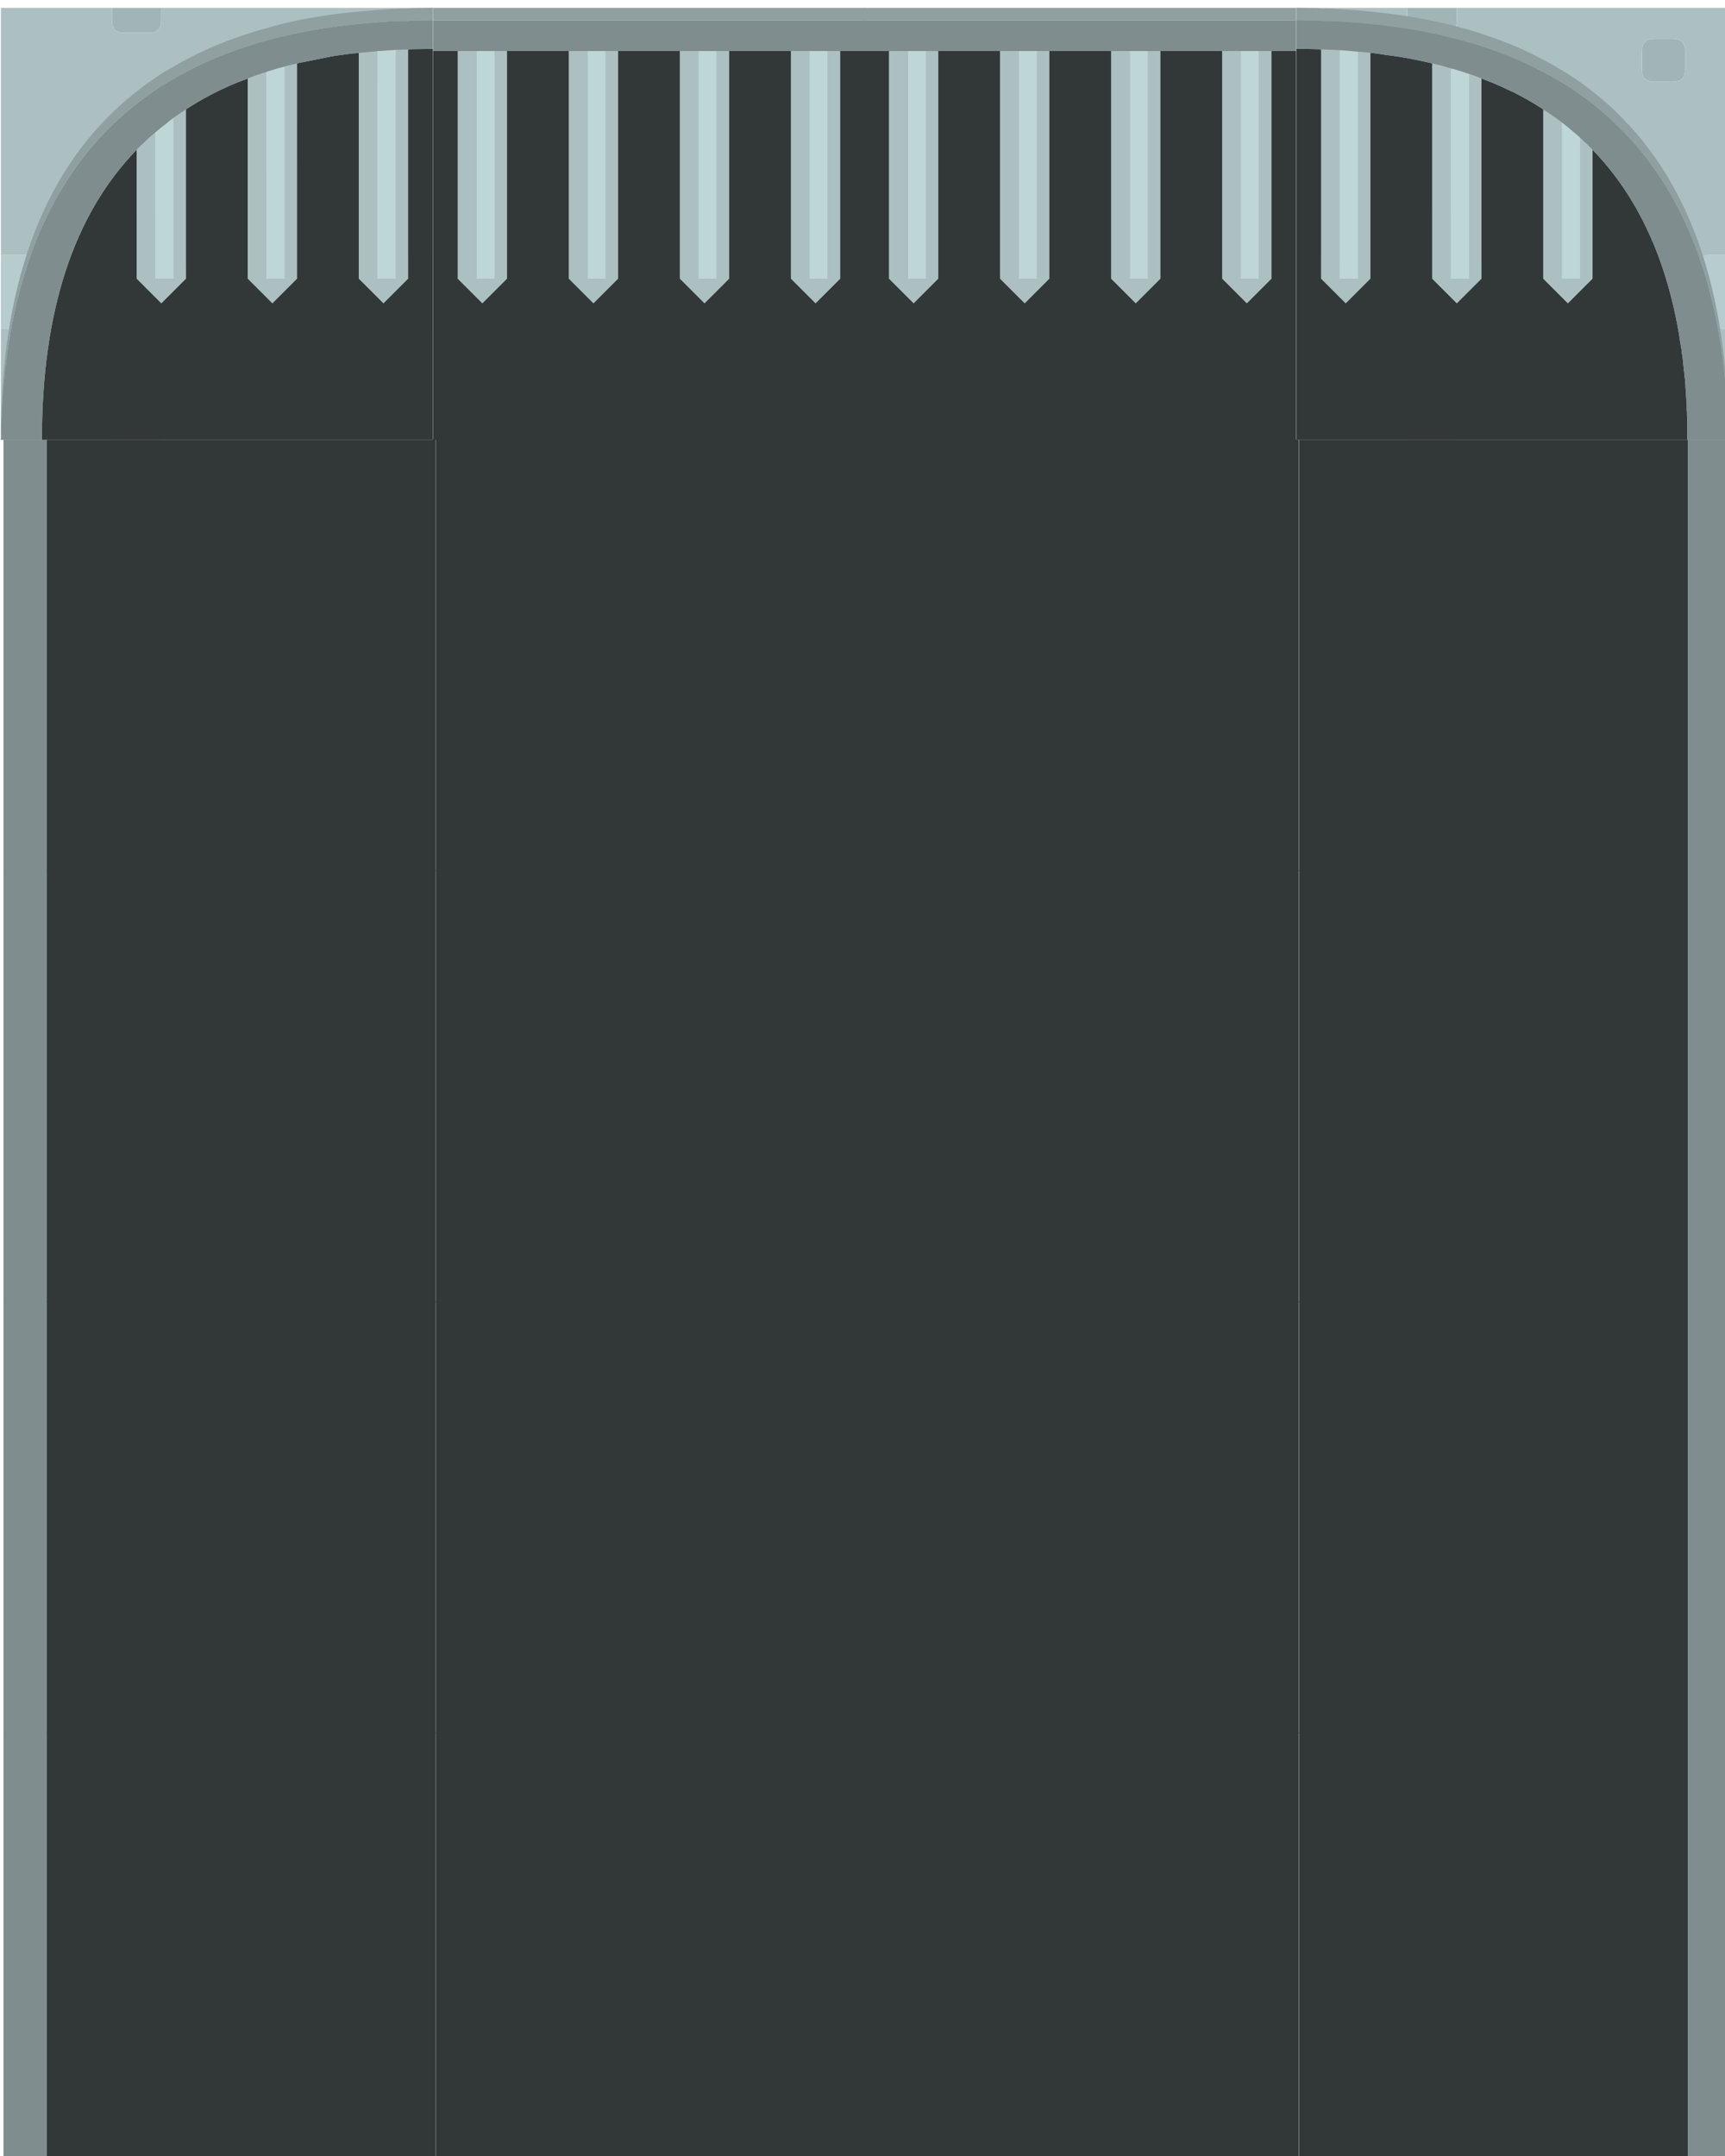 <?xml version="1.0" encoding="UTF-8" standalone="no"?>
<!-- Created with Inkscape (http://www.inkscape.org/) -->

<svg
   width="74.083mm"
   height="92.604mm"
   viewBox="0 0 74.083 92.604"
   version="1.1"
   id="svg32861"
   sodipodi:docname="castle_door_opened_4.svg"
   inkscape:version="1.2.1 (9c6d41e410, 2022-07-14)"
   xmlns:inkscape="http://www.inkscape.org/namespaces/inkscape"
   xmlns:sodipodi="http://sodipodi.sourceforge.net/DTD/sodipodi-0.dtd"
   xmlns="http://www.w3.org/2000/svg"
   xmlns:svg="http://www.w3.org/2000/svg">
  <sodipodi:namedview
     id="namedview32863"
     pagecolor="#ffffff"
     bordercolor="#000000"
     borderopacity="0.25"
     inkscape:showpageshadow="2"
     inkscape:pageopacity="0.0"
     inkscape:pagecheckerboard="0"
     inkscape:deskcolor="#d1d1d1"
     inkscape:document-units="mm"
     showgrid="true"
     inkscape:zoom="1.829812"
     inkscape:cx="267.78707"
     inkscape:cy="98.917265"
     inkscape:window-width="3440"
     inkscape:window-height="1367"
     inkscape:window-x="0"
     inkscape:window-y="0"
     inkscape:window-maximized="1"
     inkscape:current-layer="use7342-2">
    <inkscape:grid
       type="xygrid"
       id="grid35138" />
  </sodipodi:namedview>
  <defs
     id="defs32858" />
  <g
     inkscape:label="Ebene 1"
     inkscape:groupmode="layer"
     id="layer1"
     transform="translate(-47.113,-56.939)">
    <g
       id="g34793">
      <g
         id="g34785">
        <g
           id="g7348"
           transform="matrix( 1, 0, 0, 1, 0,0) ">
          <g
             id="use7346">
            <path
               fill="#323738"
               stroke="none"
               d="m 250,880 v -63 h -70 v 63 z"
               id="path35184" />
            <path
               fill="#7f8d8e"
               stroke="none"
               d="m 250,817 v -5 h -70 v 5 z"
               id="path35186" />
            <path
               fill="#90a0a1"
               stroke="none"
               d="m 250,812 v -2 h -70 v 2 z"
               id="path35188" />
          </g>
        </g>
        <g
           id="g7352"
           transform="matrix( 1, 0, 0, 1, 0,0) ">
          <g
             id="use7350">
            <path
               fill="#bfd6d7"
               stroke="none"
               d="m 190,817 h -3 v 36.9 h 3 V 817 m 18,0 h -3 v 36.9 h 3 V 817 m 18,0 h -3 v 36.9 h 3 V 817 m 18,36.9 V 817 h -3 v 36.9 z"
               id="path35178" />
            <path
               fill="#acc0c1"
               stroke="none"
               d="m 192,817 h -2 v 36.9 h -3 V 817 h -3 v 36.9 l 4,4 4,-4 V 817 m 18,0 h -2 v 36.9 h -3 V 817 h -3 v 36.9 l 4,4 4,-4 V 817 m 18,0 h -2 v 36.9 h -3 V 817 h -3 v 36.9 l 4,4 4,-4 V 817 m 18,0 h -2 v 36.9 h -3 V 817 h -3 v 36.9 l 4,4 4,-4 z"
               id="path35180" />
          </g>
        </g>
      </g>
    </g>
    <g
       id="g34800" />
    <g
       id="g35142"
       transform="matrix(0.265,0,0,0.265,-48.137,-83.29)">
      <g
         id="g7036">
        <g
           id="use7034">
          <path
             fill="#7f8d8e"
             stroke="none"
             d="m 360,880 h 7 v -70 h -7 z"
             id="path35263" />
          <path
             fill="#323738"
             stroke="none"
             d="m 430,880 v -70 h -63 v 70 z"
             id="path35265" />
        </g>
      </g>
    </g>
    <g
       id="g35208">
      <g
         id="g35142-1">
        <g
           id="g7036-3"
           transform="matrix( 1, 0, 0, 1, 0,0) ">
          <g
             id="use7034-0">
            <path
               fill="#7f8d8e"
               stroke="none"
               d="m 360,880 h 7 v -70 h -7 z"
               id="path35302" />
            <path
               fill="#323738"
               stroke="none"
               d="m 430,880 v -70 h -63 v 70 z"
               id="path35304" />
          </g>
        </g>
      </g>
    </g>
    <g
       id="g35213" />
    <g
       id="g35276"
       transform="matrix(0.265,0,0,0.265,-53.429,-83.29)">
      <g
         id="g7056">
        <g
           id="use7054">
          <path
             fill="#323738"
             stroke="none"
             d="m 520,880 v -70 h -70 v 70 z"
             id="path35434" />
        </g>
      </g>
    </g>
    <g
       id="g35276-2"
       transform="matrix(0.265,0,0,0.265,-34.908,-83.29)">
      <g
         id="g7056-2">
        <g
           id="use7054-0">
          <path
             fill="#323738"
             stroke="none"
             d="m 520,880 v -70 h -70 v 70 z"
             id="path35434-2" />
        </g>
      </g>
    </g>
    <g
       id="g7040"
       transform="matrix(0.265,0,0,0.265,-40.199,-83.29)">
      <g
         id="use7038">
        <path
           fill="#323738"
           stroke="none"
           d="m 603,880 v -70 h -63 v 70 z"
           id="path35557" />
        <path
           fill="#7f8d8e"
           stroke="none"
           d="m 603,880 h 7 v -70 h -7 z"
           id="path35559" />
      </g>
    </g>
    <g
       id="g35142-4"
       transform="matrix(0.265,0,0,0.265,-48.137,-101.811)">
      <g
         id="g7036-5">
        <g
           id="use7034-8">
          <path
             fill="#7f8d8e"
             stroke="none"
             d="m 360,880 h 7 v -70 h -7 z"
             id="path35263-4" />
          <path
             fill="#323738"
             stroke="none"
             d="m 430,880 v -70 h -63 v 70 z"
             id="path35265-0" />
        </g>
      </g>
    </g>
    <g
       id="g35276-8"
       transform="matrix(0.265,0,0,0.265,-53.429,-101.811)">
      <g
         id="g7056-4">
        <g
           id="use7054-2">
          <path
             fill="#323738"
             stroke="none"
             d="m 520,880 v -70 h -70 v 70 z"
             id="path35434-5" />
        </g>
      </g>
    </g>
    <g
       id="g35276-2-4"
       transform="matrix(0.265,0,0,0.265,-34.908,-101.811)">
      <g
         id="g7056-2-2">
        <g
           id="use7054-0-7">
          <path
             fill="#323738"
             stroke="none"
             d="m 520,880 v -70 h -70 v 70 z"
             id="path35434-2-5" />
        </g>
      </g>
    </g>
    <g
       id="g7040-7"
       transform="matrix(0.265,0,0,0.265,-40.199,-101.811)">
      <g
         id="use7038-5">
        <path
           fill="#323738"
           stroke="none"
           d="m 603,880 v -70 h -63 v 70 z"
           id="path35557-2" />
        <path
           fill="#7f8d8e"
           stroke="none"
           d="m 603,880 h 7 v -70 h -7 z"
           id="path35559-2" />
      </g>
    </g>
    <g
       id="g35142-4-8"
       transform="matrix(0.265,0,0,0.265,-48.137,-120.331)">
      <g
         id="g7036-5-6">
        <g
           id="use7034-8-6">
          <path
             fill="#7f8d8e"
             stroke="none"
             d="m 360,880 h 7 v -70 h -7 z"
             id="path35263-4-0" />
          <path
             fill="#323738"
             stroke="none"
             d="m 430,880 v -70 h -63 v 70 z"
             id="path35265-0-0" />
        </g>
      </g>
    </g>
    <g
       id="g35276-8-9"
       transform="matrix(0.265,0,0,0.265,-53.429,-120.331)">
      <g
         id="g7056-4-1">
        <g
           id="use7054-2-2">
          <path
             fill="#323738"
             stroke="none"
             d="m 520,880 v -70 h -70 v 70 z"
             id="path35434-5-6" />
        </g>
      </g>
    </g>
    <g
       id="g35276-2-4-9"
       transform="matrix(0.265,0,0,0.265,-34.908,-120.331)">
      <g
         id="g7056-2-2-4">
        <g
           id="use7054-0-7-8">
          <path
             fill="#323738"
             stroke="none"
             d="m 520,880 v -70 h -70 v 70 z"
             id="path35434-2-5-2" />
        </g>
      </g>
    </g>
    <g
       id="g7040-7-8"
       transform="matrix(0.265,0,0,0.265,-40.199,-120.331)">
      <g
         id="use7038-5-2">
        <path
           fill="#323738"
           stroke="none"
           d="m 603,880 v -70 h -63 v 70 z"
           id="path35557-2-7" />
        <path
           fill="#7f8d8e"
           stroke="none"
           d="m 603,880 h 7 v -70 h -7 z"
           id="path35559-2-8" />
      </g>
    </g>
    <g
       id="g35142-4-8-6"
       transform="matrix(0.265,0,0,0.265,-48.137,-138.852)">
      <g
         id="g7036-5-6-7">
        <g
           id="use7034-8-6-7">
          <path
             fill="#7f8d8e"
             stroke="none"
             d="m 360,880 h 7 v -70 h -7 z"
             id="path35263-4-0-0" />
          <path
             fill="#323738"
             stroke="none"
             d="m 430,880 v -70 h -63 v 70 z"
             id="path35265-0-0-9" />
        </g>
      </g>
    </g>
    <g
       id="g35276-8-9-4"
       transform="matrix(0.265,0,0,0.265,-53.429,-138.852)">
      <g
         id="g7056-4-1-5">
        <g
           id="use7054-2-2-4">
          <path
             fill="#323738"
             stroke="none"
             d="m 520,880 v -70 h -70 v 70 z"
             id="path35434-5-6-2" />
        </g>
      </g>
    </g>
    <g
       id="g35276-2-4-9-2"
       transform="matrix(0.265,0,0,0.265,-34.908,-138.852)">
      <g
         id="g7056-2-2-4-3">
        <g
           id="use7054-0-7-8-9">
          <path
             fill="#323738"
             stroke="none"
             d="m 520,880 v -70 h -70 v 70 z"
             id="path35434-2-5-2-6" />
        </g>
      </g>
    </g>
    <g
       id="g7040-7-8-5"
       transform="matrix(0.265,0,0,0.265,-40.199,-138.852)">
      <g
         id="use7038-5-2-7">
        <path
           fill="#323738"
           stroke="none"
           d="m 603,880 v -70 h -63 v 70 z"
           id="path35557-2-7-4" />
        <path
           fill="#7f8d8e"
           stroke="none"
           d="m 603,880 h 7 v -70 h -7 z"
           id="path35559-2-8-3" />
      </g>
    </g>
    <g
       id="g33925"
       transform="matrix(0.265,0,0,0.265,23.301,-157.373)">
      <g
         id="g7332">
        <g
           id="use7330">
          <path
             fill="#b7cccd"
             stroke="none"
             d="m 160,862.05 v -12 h -3 q -2,0 -2,2 v 8 q 0,2 2,2 h 3 m -65,-12 h -5 v 12 h 5 q 2,0 2,-2 v -8 q 0,-2 -2,-2 m 25,1.9 V 856 q 0,2 1.95,2 H 126 q 2,0 2,-2 v -4.05 Q 128,850 126,850 h -4.05 q -1.95,0 -1.95,1.95 m 17,-19 q 0,2.05 2.05,2.05 H 142 q 2,0 2,-2.05 v -2.9 Q 144,828 142,828 h -2.95 q -2.05,0 -2.05,2.05 z"
             id="path37068" />
          <path
             fill="#a2b5b6"
             stroke="none"
             d="m 108,878 v 2 h 8 v -2 q 0,-1.95 -2,-1.95 h -4.05 q -1.95,0 -1.95,1.95 m 8,-65.95 V 810 h -8 v 2.05 q 0,2 1.95,2 H 114 q 2,0 2,-2 M 135.05,863 q -2.05,0 -2.05,2.05 v 2.9 q 0,2.05 2.05,2.05 H 138 q 2,0 2,-2.05 v -2.9 Q 140,863 138,863 h -2.95 M 116,845 q 0,-2 -2,-2 h -8 q -2,0 -2,2 v 8 q 0,2 2,2 h 8 q 2,0 2,-2 v -8 m 35,-30 h -2.95 q -2.05,0 -2.05,2.05 v 2.9 q 0,2.05 2.05,2.05 H 151 q 2,0 2,-2.05 v -2.9 Q 153,815 151,815 Z"
             id="path37070" />
          <path
             fill="#acc0c1"
             stroke="none"
             d="M 108,810 H 90 v 40.05 h 5 q 2,0 2,2 v 8 q 0,2 -2,2 H 90 V 880 h 18 v -2 q 0,-1.95 1.95,-1.95 H 114 q 2,0 2,1.95 v 2 h 44 v -17.95 h -3 q -2,0 -2,-2 v -8 q 0,-2 2,-2 h 3 V 810 h -44 v 2.05 q 0,2 -2,2 h -4.05 q -1.95,0 -1.95,-2 V 810 m 40.05,5 H 151 q 2,0 2,2.05 v 2.9 q 0,2.05 -2,2.05 h -2.95 Q 146,822 146,819.95 v -2.9 q 0,-2.05 2.05,-2.05 m -9,20 Q 137,835 137,832.95 v -2.9 Q 137,828 139.05,828 H 142 q 2,0 2,2.05 v 2.9 q 0,2.05 -2,2.05 h -2.95 M 114,843 q 2,0 2,2 v 8 q 0,2 -2,2 h -8 q -2,0 -2,-2 v -8 q 0,-2 2,-2 h 8 m 6,13 v -4.05 Q 120,850 121.95,850 H 126 q 2,0 2,1.95 V 856 q 0,2 -2,2 h -4.05 Q 120,858 120,856 m 13,9.05 Q 133,863 135.05,863 H 138 q 2,0 2,2.05 v 2.9 q 0,2.05 -2,2.05 h -2.95 Q 133,870 133,867.95 Z"
             id="path37072" />
        </g>
      </g>
      <g
         id="g7336">
        <g
           id="use7334">
          <path
             fill="#bfd6d7"
             stroke="none"
             d="m 118,827.8 q -0.65,0.45 -1.25,1 -0.9,0.65 -1.75,1.4 v 23.7 h 3 v -26.1 m 36,-11 q -1.5,0.1 -3,0.2 v 36.9 h 3 v -37.1 m -20.75,3.5 q -0.15,0.05 -0.25,0.1 v 33.5 h 3 v -34.4 q -1.4,0.35 -2.75,0.8 z"
             id="path37056" />
          <path
             fill="#acc0c1"
             stroke="none"
             d="m 120,826.45 q -1,0.65 -2,1.35 v 26.1 h -3 v -23.7 q -1.55,1.3 -3,2.8 v 20.9 l 4,4 4,-4 v -27.45 m 34.3,-9.65 q -0.15,0 -0.3,0 v 37.1 h -3 V 817 q -0.15,0 -0.25,0.05 -1.4,0.1 -2.75,0.25 v 36.6 l 4,4 4,-4 v -37.15 q -0.3,0 -0.65,0 l -1.05,0.05 m -21.3,3.6 q -1.55,0.45 -3,1.05 v 32.45 l 4,4 4,-4 V 819 q -0.45,0.1 -0.85,0.2 l -1,0.25 q -0.05,0.05 -0.15,0.05 v 34.4 h -3 z"
             id="path37058" />
          <path
             fill="#323738"
             stroke="none"
             d="m 160,816.65 q -0.15,0 -0.25,0 l -3.15,0.05 q -0.3,0 -0.6,0.05 v 37.15 l -4,4 -4,-4 v -36.6 q -2.2,0.2 -4.3,0.55 l -5,1 q -0.35,0.05 -0.7,0.15 v 34.9 l -4,4 -4,-4 v -32.45 q -3.15,1.15 -6,2.65 -2.1,1.1 -4,2.35 v 27.45 l -4,4 -4,-4 V 833 Q 96.65,848.85 96.65,880 H 160 Z"
             id="path37060" />
          <path
             fill="#7f8d8e"
             stroke="none"
             d="m 151,812.35 q -1.5,0.1 -3,0.25 -5.25,0.5 -10,1.5 -1,0.2 -2,0.45 -1.55,0.3 -3,0.75 -1.55,0.4 -3,0.9 -3.1,1 -6,2.25 -2.05,0.9 -4,1.95 -1,0.5 -2,1.1 -1.55,0.85 -3,1.85 -1.55,1.05 -3,2.2 -20.75,16.25 -21.95,52.1 V 880 h 6.6 q 0,-31.15 15.35,-47 1.45,-1.5 3,-2.8 0.85,-0.75 1.75,-1.4 0.6,-0.55 1.25,-1 1,-0.7 2,-1.35 1.9,-1.25 4,-2.35 2.85,-1.5 6,-2.65 1.45,-0.6 3,-1.05 0.1,-0.05 0.25,-0.1 1.35,-0.45 2.75,-0.8 0.1,0 0.15,-0.05 l 1,-0.25 q 0.4,-0.1 0.85,-0.2 0.35,-0.1 0.7,-0.15 l 5,-1 q 2.1,-0.35 4.3,-0.55 1.35,-0.15 2.75,-0.25 0.1,-0.05 0.25,-0.05 1.5,-0.1 3,-0.2 0.15,0 0.3,0 l 1.05,-0.05 q 0.35,0 0.65,0 0.3,-0.05 0.6,-0.05 l 3.15,-0.05 q 0.1,0 0.25,0 V 812 l -3.35,0.05 q -0.35,0 -0.65,0.05 -1,0 -2,0.05 -1.5,0.05 -3,0.2 z"
             id="path37062" />
          <path
             fill="#90a0a1"
             stroke="none"
             d="m 151,810.35 q -1.5,0.1 -3,0.25 -5.25,0.45 -10,1.45 -1,0.2 -2,0.45 -1.5,0.35 -3,0.8 -1.55,0.4 -3,0.9 -3.1,1 -6,2.25 -2.05,0.9 -4,1.95 -1,0.5 -2,1.1 -1.55,0.85 -3,1.85 -1.55,1.05 -3,2.2 -20.75,16.25 -21.95,52.1 L 90,880 h 0.05 v -2.35 q 1.2,-35.85 21.95,-52.1 1.45,-1.15 3,-2.2 1.45,-1 3,-1.85 1,-0.6 2,-1.1 1.95,-1.05 4,-1.95 2.9,-1.25 6,-2.25 1.45,-0.5 3,-0.9 1.45,-0.45 3,-0.75 1,-0.25 2,-0.45 4.75,-1 10,-1.5 1.5,-0.15 3,-0.25 1.5,-0.15 3,-0.2 1,-0.05 2,-0.05 0.3,-0.05 0.65,-0.05 L 160,812 v -2 l -3.35,0.05 q -0.35,0 -0.65,0.05 -1,0 -2,0.05 -1.5,0.05 -3,0.2 z"
             id="path37064" />
        </g>
      </g>
    </g>
    <g
       id="g34785-9"
       transform="matrix(0.265,0,0,0.265,18.009,-157.373)">
      <g
         id="g7348-4">
        <g
           id="use7346-4">
          <path
             fill="#323738"
             stroke="none"
             d="m 250,880 v -63 h -70 v 63 z"
             id="path37174" />
          <path
             fill="#7f8d8e"
             stroke="none"
             d="m 250,817 v -5 h -70 v 5 z"
             id="path37176" />
          <path
             fill="#90a0a1"
             stroke="none"
             d="m 250,812 v -2 h -70 v 2 z"
             id="path37178" />
        </g>
      </g>
      <g
         id="g7352-0">
        <g
           id="use7350-6">
          <path
             fill="#bfd6d7"
             stroke="none"
             d="m 190,817 h -3 v 36.9 h 3 V 817 m 18,0 h -3 v 36.9 h 3 V 817 m 18,0 h -3 v 36.9 h 3 V 817 m 18,36.9 V 817 h -3 v 36.9 z"
             id="path37168" />
          <path
             fill="#acc0c1"
             stroke="none"
             d="m 192,817 h -2 v 36.9 h -3 V 817 h -3 v 36.9 l 4,4 4,-4 V 817 m 18,0 h -2 v 36.9 h -3 V 817 h -3 v 36.9 l 4,4 4,-4 V 817 m 18,0 h -2 v 36.9 h -3 V 817 h -3 v 36.9 l 4,4 4,-4 V 817 m 18,0 h -2 v 36.9 h -3 V 817 h -3 v 36.9 l 4,4 4,-4 z"
             id="path37170" />
        </g>
      </g>
    </g>
    <g
       id="g34785-9-0"
       transform="matrix(0.265,0,0,0.265,36.53,-157.373)">
      <g
         id="g7348-4-2">
        <g
           id="use7346-4-2">
          <path
             fill="#323738"
             stroke="none"
             d="m 250,880 v -63 h -70 v 63 z"
             id="path37174-8" />
          <path
             fill="#7f8d8e"
             stroke="none"
             d="m 250,817 v -5 h -70 v 5 z"
             id="path37176-4" />
          <path
             fill="#90a0a1"
             stroke="none"
             d="m 250,812 v -2 h -70 v 2 z"
             id="path37178-3" />
        </g>
      </g>
      <g
         id="g7352-0-1">
        <g
           id="use7350-6-1">
          <path
             fill="#bfd6d7"
             stroke="none"
             d="m 190,817 h -3 v 36.9 h 3 V 817 m 18,0 h -3 v 36.9 h 3 V 817 m 18,0 h -3 v 36.9 h 3 V 817 m 18,36.9 V 817 h -3 v 36.9 z"
             id="path37168-1" />
          <path
             fill="#acc0c1"
             stroke="none"
             d="m 192,817 h -2 v 36.9 h -3 V 817 h -3 v 36.9 l 4,4 4,-4 V 817 m 18,0 h -2 v 36.9 h -3 V 817 h -3 v 36.9 l 4,4 4,-4 V 817 m 18,0 h -2 v 36.9 h -3 V 817 h -3 v 36.9 l 4,4 4,-4 V 817 m 18,0 h -2 v 36.9 h -3 V 817 h -3 v 36.9 l 4,4 4,-4 z"
             id="path37170-9" />
        </g>
      </g>
    </g>
    <g
       id="g37307">
      <g
         id="g7340"
         transform="matrix( 1, 0, 0, 1, 0,0) ">
        <g
           id="use7338">
          <path
             fill="#a2b5b6"
             stroke="none"
             d="m 288,878 v 2 h 8 v -2 q 0,-1.95 -2,-1.95 h -4.05 q -1.95,0 -1.95,1.95 m 0,-68 v 2.05 q 0,2 1.95,2 H 294 q 2,0 2,-2 V 810 h -8 m 8,43 v -8 q 0,-2 -2,-2 h -8 q -2,0 -2,2 v 8 q 0,2 2,2 h 8 q 2,0 2,-2 m 24,12.05 Q 320,863 318,863 h -2.95 q -2.05,0 -2.05,2.05 v 2.9 q 0,2.05 2.05,2.05 H 318 q 2,0 2,-2.05 v -2.9 M 331,815 h -2.95 q -2.05,0 -2.05,2.05 v 2.9 q 0,2.05 2.05,2.05 H 331 q 2,0 2,-2.05 v -2.9 Q 333,815 331,815 Z"
             id="path37388" />
          <path
             fill="#b7cccd"
             stroke="none"
             d="m 275,850.05 h -5 v 12 h 5 q 2,0 2,-2 v -8 q 0,-2 -2,-2 m 62,12 h 3 v -12 h -3 q -2,0 -2,2 v 8 q 0,2 2,2 m -29,-10.1 Q 308,850 306,850 h -4.05 Q 300,850 300,851.95 V 856 q 0,2 1.95,2 H 306 q 2,0 2,-2 v -4.05 m 16,-19 v -2.9 Q 324,828 322,828 h -2.95 q -2.05,0 -2.05,2.05 v 2.9 q 0,2.05 2.05,2.05 H 322 q 2,0 2,-2.05 z"
             id="path37390" />
          <path
             fill="#acc0c1"
             stroke="none"
             d="m 340,862.05 h -3 q -2,0 -2,-2 v -8 q 0,-2 2,-2 h 3 V 810 h -44 v 2.05 q 0,2 -2,2 h -4.05 q -1.95,0 -1.95,-2 V 810 h -18 v 40.05 h 5 q 2,0 2,2 v 8 q 0,2 -2,2 h -5 V 880 h 18 v -2 q 0,-1.95 1.95,-1.95 H 294 q 2,0 2,1.95 v 2 h 44 V 862.05 M 328.05,815 H 331 q 2,0 2,2.05 v 2.9 q 0,2.05 -2,2.05 h -2.95 Q 326,822 326,819.95 v -2.9 Q 326,815 328.05,815 M 324,830.05 v 2.9 q 0,2.05 -2,2.05 h -2.95 Q 317,835 317,832.95 v -2.9 Q 317,828 319.05,828 H 322 q 2,0 2,2.05 M 318,863 q 2,0 2,2.05 v 2.9 q 0,2.05 -2,2.05 h -2.95 Q 313,870 313,867.95 v -2.9 Q 313,863 315.05,863 H 318 m -12,-13 q 2,0 2,1.95 V 856 q 0,2 -2,2 h -4.05 Q 300,858 300,856 v -4.05 Q 300,850 301.95,850 H 306 m -10,-5 v 8 q 0,2 -2,2 h -8 q -2,0 -2,-2 v -8 q 0,-2 2,-2 h 8 q 2,0 2,2 z"
             id="path37392" />
        </g>
      </g>
      <g
         id="g7344"
         transform="matrix( 1, 0, 0, 1, 0,0) ">
        <g
           id="use7342">
          <path
             fill="#bfd6d7"
             stroke="none"
             d="m 280,817.1 q -1.5,-0.15 -3,-0.25 v 37.05 h 3 v -36.8 m 36,13.95 q -1.45,-1.3 -3,-2.5 v 25.35 h 3 V 831.05 M 298,820.7 q -0.1,-0.05 -0.2,-0.05 -0.7,-0.25 -1.35,-0.45 -0.75,-0.25 -1.45,-0.4 v 34.1 h 3 z"
             id="path37376" />
          <path
             fill="#acc0c1"
             stroke="none"
             d="m 274.55,816.75 q -0.25,0 -0.55,0 v 37.15 l 4,4 4,-4 v -36.6 q -1,-0.15 -2,-0.2 v 36.8 h -3 v -37.05 q -1.2,-0.05 -2.45,-0.1 m 38.45,11.8 q -1.45,-1.1 -3,-2.1 v 27.45 l 4,4 4,-4 V 833 q -0.85,-0.9 -1.75,-1.7 -0.1,-0.15 -0.25,-0.25 v 22.85 h -3 v -25.35 m -14.25,-7.6 q -0.4,-0.15 -0.75,-0.25 v 33.2 h -3 v -34.1 q -1.45,-0.45 -3,-0.8 v 34.9 l 4,4 4,-4 v -32.45 q -0.65,-0.25 -1.25,-0.5 z"
             id="path37378" />
          <path
             fill="#90a0a1"
             stroke="none"
             d="M 339.95,880 H 340 l -0.05,-4.35 q -1.2,-35.85 -21.95,-52.1 -1,-0.8 -2,-1.5 -1.45,-1.05 -3,-1.95 -1.45,-0.9 -3,-1.7 -1.95,-1.05 -4,-1.95 -2.9,-1.25 -6,-2.25 -1,-0.35 -2,-0.65 -1.45,-0.4 -3,-0.8 -1.5,-0.35 -3,-0.65 -4.75,-1 -10,-1.5 -1,-0.1 -2,-0.2 -1.5,-0.1 -3,-0.2 -1.5,-0.1 -3,-0.1 -0.3,-0.05 -0.65,-0.05 L 270,810 v 2 l 3.35,0.05 q 0.35,0 0.65,0.05 1.5,0 3,0.1 1.5,0.1 3,0.2 1,0.1 2,0.2 5.25,0.5 10,1.5 1.5,0.3 3,0.7 1.55,0.35 3,0.8 1,0.25 2,0.6 3.1,1 6,2.25 2.05,0.9 4,1.95 1.55,0.8 3,1.7 1.55,0.9 3,1.95 1,0.7 2,1.5 20.75,16.25 21.95,52.1 z"
             id="path37380" />
          <path
             fill="#323738"
             stroke="none"
             d="M 332.05,863.15 Q 332,863 332,862.85 328.8,844.15 318,833 v 20.9 l -4,4 -4,-4 v -27.45 q -1.9,-1.25 -4,-2.35 -0.2,-0.1 -0.4,-0.2 -0.1,-0.05 -0.2,-0.1 -0.1,-0.05 -0.15,-0.1 -0.25,-0.1 -0.5,-0.2 -0.15,-0.1 -0.3,-0.15 -0.55,-0.25 -1.05,-0.5 -1.65,-0.75 -3.4,-1.4 v 32.45 l -4,4 -4,-4 V 819 q -0.65,-0.15 -1.3,-0.3 -2.05,-0.45 -4.15,-0.8 -1.15,-0.15 -2.25,-0.3 -0.85,-0.15 -1.7,-0.25 -0.3,-0.05 -0.6,-0.05 v 36.6 l -4,4 -4,-4 v -37.15 q -0.3,-0.05 -0.55,-0.05 -1.5,-0.05 -3.05,-0.05 -0.2,0 -0.4,0 V 880 h 63.35 q 0,-0.15 0,-0.3 0,-0.25 0,-0.5 0,-0.2 0,-0.4 0,-0.25 0,-0.5 0,-0.4 0,-0.75 -0.05,-0.25 0,-0.45 -0.05,-0.25 0,-0.5 -0.05,-0.35 -0.05,-0.65 0,-0.2 0,-0.45 -0.05,-0.35 -0.05,-0.7 0,-0.3 0,-0.6 -0.05,-0.25 -0.05,-0.45 0,-0.45 -0.05,-0.85 -0.05,-0.4 -0.05,-0.85 -0.05,-0.4 -0.05,-0.8 -0.05,-0.45 -0.05,-0.8 -0.05,-0.4 -0.1,-0.8 0,-0.3 -0.05,-0.5 0,-0.2 -0.05,-0.4 -0.05,-0.25 -0.05,-0.5 0,-0.2 -0.05,-0.35 -0.05,-0.35 -0.05,-0.7 -0.05,-0.35 -0.1,-0.7 0,-0.15 -0.05,-0.35 -0.05,-0.45 -0.1,-0.85 -0.05,-0.25 -0.1,-0.45 0,-0.2 -0.05,-0.35 -0.05,-0.3 -0.1,-0.6 0,-0.15 -0.05,-0.3 -0.05,-0.2 -0.05,-0.45 z"
             id="path37382" />
          <path
             fill="#7f8d8e"
             stroke="none"
             d="m 332,862.85 q 0,0.15 0.05,0.3 0,0.25 0.05,0.45 0.05,0.15 0.05,0.3 0.05,0.3 0.1,0.6 0.05,0.15 0.05,0.35 0.05,0.2 0.1,0.45 0.05,0.4 0.1,0.85 0.05,0.2 0.05,0.35 0.05,0.35 0.1,0.7 0,0.35 0.05,0.7 0.05,0.15 0.05,0.35 0,0.25 0.05,0.5 0.05,0.2 0.05,0.4 0.05,0.2 0.05,0.5 0.05,0.4 0.1,0.8 0,0.35 0.05,0.8 0,0.4 0.05,0.8 0,0.45 0.05,0.85 0.05,0.4 0.05,0.85 0,0.2 0.05,0.45 0,0.3 0,0.6 0,0.35 0.05,0.7 0,0.25 0,0.45 0,0.3 0.05,0.65 -0.05,0.25 0,0.5 -0.05,0.2 0,0.45 0,0.35 0,0.75 0,0.25 0,0.5 0,0.2 0,0.4 0,0.25 0,0.5 0,0.15 0,0.3 h 6.6 v -2.35 q -1.2,-35.85 -21.95,-52.1 -1,-0.8 -2,-1.5 -1.45,-1.05 -3,-1.95 -1.45,-0.9 -3,-1.7 -1.95,-1.05 -4,-1.95 -2.9,-1.25 -6,-2.25 -1,-0.35 -2,-0.6 -1.45,-0.45 -3,-0.8 -1.5,-0.4 -3,-0.7 -4.75,-1 -10,-1.5 -1,-0.1 -2,-0.2 -1.5,-0.1 -3,-0.2 -1.5,-0.1 -3,-0.1 -0.3,-0.05 -0.65,-0.05 L 270,812 v 4.65 q 0.2,0 0.4,0 1.55,0 3.05,0.05 0.25,0 0.55,0.05 0.3,0 0.55,0 1.25,0.05 2.45,0.1 1.5,0.1 3,0.25 1,0.05 2,0.2 0.3,0 0.6,0.05 0.85,0.1 1.7,0.25 1.1,0.15 2.25,0.3 2.1,0.35 4.15,0.8 0.65,0.15 1.3,0.3 1.55,0.35 3,0.8 0.7,0.15 1.45,0.4 0.65,0.2 1.35,0.45 0.1,0 0.2,0.05 0.35,0.1 0.75,0.25 0.6,0.25 1.25,0.5 1.75,0.65 3.4,1.4 0.5,0.25 1.05,0.5 0.15,0.05 0.3,0.15 0.25,0.1 0.5,0.2 0.05,0.05 0.15,0.1 0.1,0.05 0.2,0.1 0.2,0.1 0.4,0.2 2.1,1.1 4,2.35 1.55,1 3,2.1 1.55,1.2 3,2.5 0.15,0.1 0.25,0.25 0.9,0.8 1.75,1.7 10.8,11.15 14,29.85 z"
             id="path37384" />
        </g>
      </g>
    </g>
    <g
       id="g37313" />
    <g
       id="g37421"
       transform="matrix(0.265,0,0,0.265,31.238,-157.373)">
      <g
         id="g7340-0">
        <g
           id="use7338-0">
          <path
             fill="#a2b5b6"
             stroke="none"
             d="m 288,878 v 2 h 8 v -2 q 0,-1.95 -2,-1.95 h -4.05 q -1.95,0 -1.95,1.95 m 0,-68 v 2.05 q 0,2 1.95,2 H 294 q 2,0 2,-2 V 810 h -8 m 8,43 v -8 q 0,-2 -2,-2 h -8 q -2,0 -2,2 v 8 q 0,2 2,2 h 8 q 2,0 2,-2 m 24,12.05 Q 320,863 318,863 h -2.95 q -2.05,0 -2.05,2.05 v 2.9 q 0,2.05 2.05,2.05 H 318 q 2,0 2,-2.05 v -2.9 M 331,815 h -2.95 q -2.05,0 -2.05,2.05 v 2.9 q 0,2.05 2.05,2.05 H 331 q 2,0 2,-2.05 v -2.9 Q 333,815 331,815 Z"
             id="path37517" />
          <path
             fill="#b7cccd"
             stroke="none"
             d="m 275,850.05 h -5 v 12 h 5 q 2,0 2,-2 v -8 q 0,-2 -2,-2 m 62,12 h 3 v -12 h -3 q -2,0 -2,2 v 8 q 0,2 2,2 m -29,-10.1 Q 308,850 306,850 h -4.05 Q 300,850 300,851.95 V 856 q 0,2 1.95,2 H 306 q 2,0 2,-2 v -4.05 m 16,-19 v -2.9 Q 324,828 322,828 h -2.95 q -2.05,0 -2.05,2.05 v 2.9 q 0,2.05 2.05,2.05 H 322 q 2,0 2,-2.05 z"
             id="path37519" />
          <path
             fill="#acc0c1"
             stroke="none"
             d="m 340,862.05 h -3 q -2,0 -2,-2 v -8 q 0,-2 2,-2 h 3 V 810 h -44 v 2.05 q 0,2 -2,2 h -4.05 q -1.95,0 -1.95,-2 V 810 h -18 v 40.05 h 5 q 2,0 2,2 v 8 q 0,2 -2,2 h -5 V 880 h 18 v -2 q 0,-1.95 1.95,-1.95 H 294 q 2,0 2,1.95 v 2 h 44 V 862.05 M 328.05,815 H 331 q 2,0 2,2.05 v 2.9 q 0,2.05 -2,2.05 h -2.95 Q 326,822 326,819.95 v -2.9 Q 326,815 328.05,815 M 324,830.05 v 2.9 q 0,2.05 -2,2.05 h -2.95 Q 317,835 317,832.95 v -2.9 Q 317,828 319.05,828 H 322 q 2,0 2,2.05 M 318,863 q 2,0 2,2.05 v 2.9 q 0,2.05 -2,2.05 h -2.95 Q 313,870 313,867.95 v -2.9 Q 313,863 315.05,863 H 318 m -12,-13 q 2,0 2,1.95 V 856 q 0,2 -2,2 h -4.05 Q 300,858 300,856 v -4.05 Q 300,850 301.95,850 H 306 m -10,-5 v 8 q 0,2 -2,2 h -8 q -2,0 -2,-2 v -8 q 0,-2 2,-2 h 8 q 2,0 2,2 z"
             id="path37521" />
        </g>
      </g>
      <g
         id="g7344-0">
        <g
           id="use7342-2">
          <path
             fill="#bfd6d7"
             stroke="none"
             d="m 280,817.1 q -1.5,-0.15 -3,-0.25 v 37.05 h 3 v -36.8 m 36,13.95 q -1.45,-1.3 -3,-2.5 v 25.35 h 3 V 831.05 M 298,820.7 q -0.1,-0.05 -0.2,-0.05 -0.7,-0.25 -1.35,-0.45 -0.75,-0.25 -1.45,-0.4 v 34.1 h 3 z"
             id="path37505" />
          <path
             fill="#acc0c1"
             stroke="none"
             d="m 274.55,816.75 q -0.25,0 -0.55,0 v 37.15 l 4,4 4,-4 v -36.6 q -1,-0.15 -2,-0.2 v 36.8 h -3 v -37.05 q -1.2,-0.05 -2.45,-0.1 m 38.45,11.8 q -1.45,-1.1 -3,-2.1 v 27.45 l 4,4 4,-4 V 833 q -0.85,-0.9 -1.75,-1.7 -0.1,-0.15 -0.25,-0.25 v 22.85 h -3 v -25.35 m -14.25,-7.6 q -0.4,-0.15 -0.75,-0.25 v 33.2 h -3 v -34.1 q -1.45,-0.45 -3,-0.8 v 34.9 l 4,4 4,-4 v -32.45 q -0.65,-0.25 -1.25,-0.5 z"
             id="path37507" />
          <path
             fill="#90a0a1"
             stroke="none"
             d="M 339.95,880 H 340 l -0.05,-4.35 q -1.2,-35.85 -21.95,-52.1 -1,-0.8 -2,-1.5 -1.45,-1.05 -3,-1.95 -1.45,-0.9 -3,-1.7 -1.95,-1.05 -4,-1.95 -2.9,-1.25 -6,-2.25 -1,-0.35 -2,-0.65 -1.45,-0.4 -3,-0.8 -1.5,-0.35 -3,-0.65 -4.75,-1 -10,-1.5 -1,-0.1 -2,-0.2 -1.5,-0.1 -3,-0.2 -1.5,-0.1 -3,-0.1 -0.3,-0.05 -0.65,-0.05 L 270,810 v 2 l 3.35,0.05 q 0.35,0 0.65,0.05 1.5,0 3,0.1 1.5,0.1 3,0.2 1,0.1 2,0.2 5.25,0.5 10,1.5 1.5,0.3 3,0.7 1.55,0.35 3,0.8 1,0.25 2,0.6 3.1,1 6,2.25 2.05,0.9 4,1.95 1.55,0.8 3,1.7 1.55,0.9 3,1.95 1,0.7 2,1.5 20.75,16.25 21.95,52.1 z"
             id="path37509" />
          <path
             fill="#323738"
             stroke="none"
             d="M 332.05,863.15 Q 332,863 332,862.85 328.8,844.15 318,833 v 20.9 l -4,4 -4,-4 v -27.45 q -1.9,-1.25 -4,-2.35 -0.2,-0.1 -0.4,-0.2 -0.1,-0.05 -0.2,-0.1 -0.1,-0.05 -0.15,-0.1 -0.25,-0.1 -0.5,-0.2 -0.15,-0.1 -0.3,-0.15 -0.55,-0.25 -1.05,-0.5 -1.65,-0.75 -3.4,-1.4 v 32.45 l -4,4 -4,-4 V 819 q -0.65,-0.15 -1.3,-0.3 -2.05,-0.45 -4.15,-0.8 -1.15,-0.15 -2.25,-0.3 -0.85,-0.15 -1.7,-0.25 -0.3,-0.05 -0.6,-0.05 v 36.6 l -4,4 -4,-4 v -37.15 q -0.3,-0.05 -0.55,-0.05 -1.5,-0.05 -3.05,-0.05 -0.2,0 -0.4,0 V 880 h 63.35 q 0,-0.15 0,-0.3 0,-0.25 0,-0.5 0,-0.2 0,-0.4 0,-0.25 0,-0.5 0,-0.4 0,-0.75 -0.05,-0.25 0,-0.45 -0.05,-0.25 0,-0.5 -0.05,-0.35 -0.05,-0.65 0,-0.2 0,-0.45 -0.05,-0.35 -0.05,-0.7 0,-0.3 0,-0.6 -0.05,-0.25 -0.05,-0.45 0,-0.45 -0.05,-0.85 -0.05,-0.4 -0.05,-0.85 -0.05,-0.4 -0.05,-0.8 -0.05,-0.45 -0.05,-0.8 -0.05,-0.4 -0.1,-0.8 0,-0.3 -0.05,-0.5 0,-0.2 -0.05,-0.4 -0.05,-0.25 -0.05,-0.5 0,-0.2 -0.05,-0.35 -0.05,-0.35 -0.05,-0.7 -0.05,-0.35 -0.1,-0.7 0,-0.15 -0.05,-0.35 -0.05,-0.45 -0.1,-0.85 -0.05,-0.25 -0.1,-0.45 0,-0.2 -0.05,-0.35 -0.05,-0.3 -0.1,-0.6 0,-0.15 -0.05,-0.3 -0.05,-0.2 -0.05,-0.45 z"
             id="path37511" />
          <path
             fill="#7f8d8e"
             stroke="none"
             d="m 332,862.85 q 0,0.15 0.05,0.3 0,0.25 0.05,0.45 0.05,0.15 0.05,0.3 0.05,0.3 0.1,0.6 0.05,0.15 0.05,0.35 0.05,0.2 0.1,0.45 0.05,0.4 0.1,0.85 0.05,0.2 0.05,0.35 0.05,0.35 0.1,0.7 0,0.35 0.05,0.7 0.05,0.15 0.05,0.35 0,0.25 0.05,0.5 0.05,0.2 0.05,0.4 0.05,0.2 0.05,0.5 0.05,0.4 0.1,0.8 0,0.35 0.05,0.8 0,0.4 0.05,0.8 0,0.45 0.05,0.85 0.05,0.4 0.05,0.85 0,0.2 0.05,0.45 0,0.3 0,0.6 0,0.35 0.05,0.7 0,0.25 0,0.45 0,0.3 0.05,0.65 -0.05,0.25 0,0.5 -0.05,0.2 0,0.45 0,0.35 0,0.75 0,0.25 0,0.5 0,0.2 0,0.4 0,0.25 0,0.5 0,0.15 0,0.3 h 6.6 v -2.35 q -1.2,-35.85 -21.95,-52.1 -1,-0.8 -2,-1.5 -1.45,-1.05 -3,-1.95 -1.45,-0.9 -3,-1.7 -1.95,-1.05 -4,-1.95 -2.9,-1.25 -6,-2.25 -1,-0.35 -2,-0.6 -1.45,-0.45 -3,-0.8 -1.5,-0.4 -3,-0.7 -4.75,-1 -10,-1.5 -1,-0.1 -2,-0.2 -1.5,-0.1 -3,-0.2 -1.5,-0.1 -3,-0.1 -0.3,-0.05 -0.65,-0.05 L 270,812 v 4.65 q 0.2,0 0.4,0 1.55,0 3.05,0.05 0.25,0 0.55,0.05 0.3,0 0.55,0 1.25,0.05 2.45,0.1 1.5,0.1 3,0.25 1,0.05 2,0.2 0.3,0 0.6,0.05 0.85,0.1 1.7,0.25 1.1,0.15 2.25,0.3 2.1,0.35 4.15,0.8 0.65,0.15 1.3,0.3 1.55,0.35 3,0.8 0.7,0.15 1.45,0.4 0.65,0.2 1.35,0.45 0.1,0 0.2,0.05 0.35,0.1 0.75,0.25 0.6,0.25 1.25,0.5 1.75,0.65 3.4,1.4 0.5,0.25 1.05,0.5 0.15,0.05 0.3,0.15 0.25,0.1 0.5,0.2 0.05,0.05 0.15,0.1 0.1,0.05 0.2,0.1 0.2,0.1 0.4,0.2 2.1,1.1 4,2.35 1.55,1 3,2.1 1.55,1.2 3,2.5 0.15,0.1 0.25,0.25 0.9,0.8 1.75,1.7 10.8,11.15 14,29.85 z"
             id="path37513" />
        </g>
      </g>
    </g>
  </g>
</svg>
